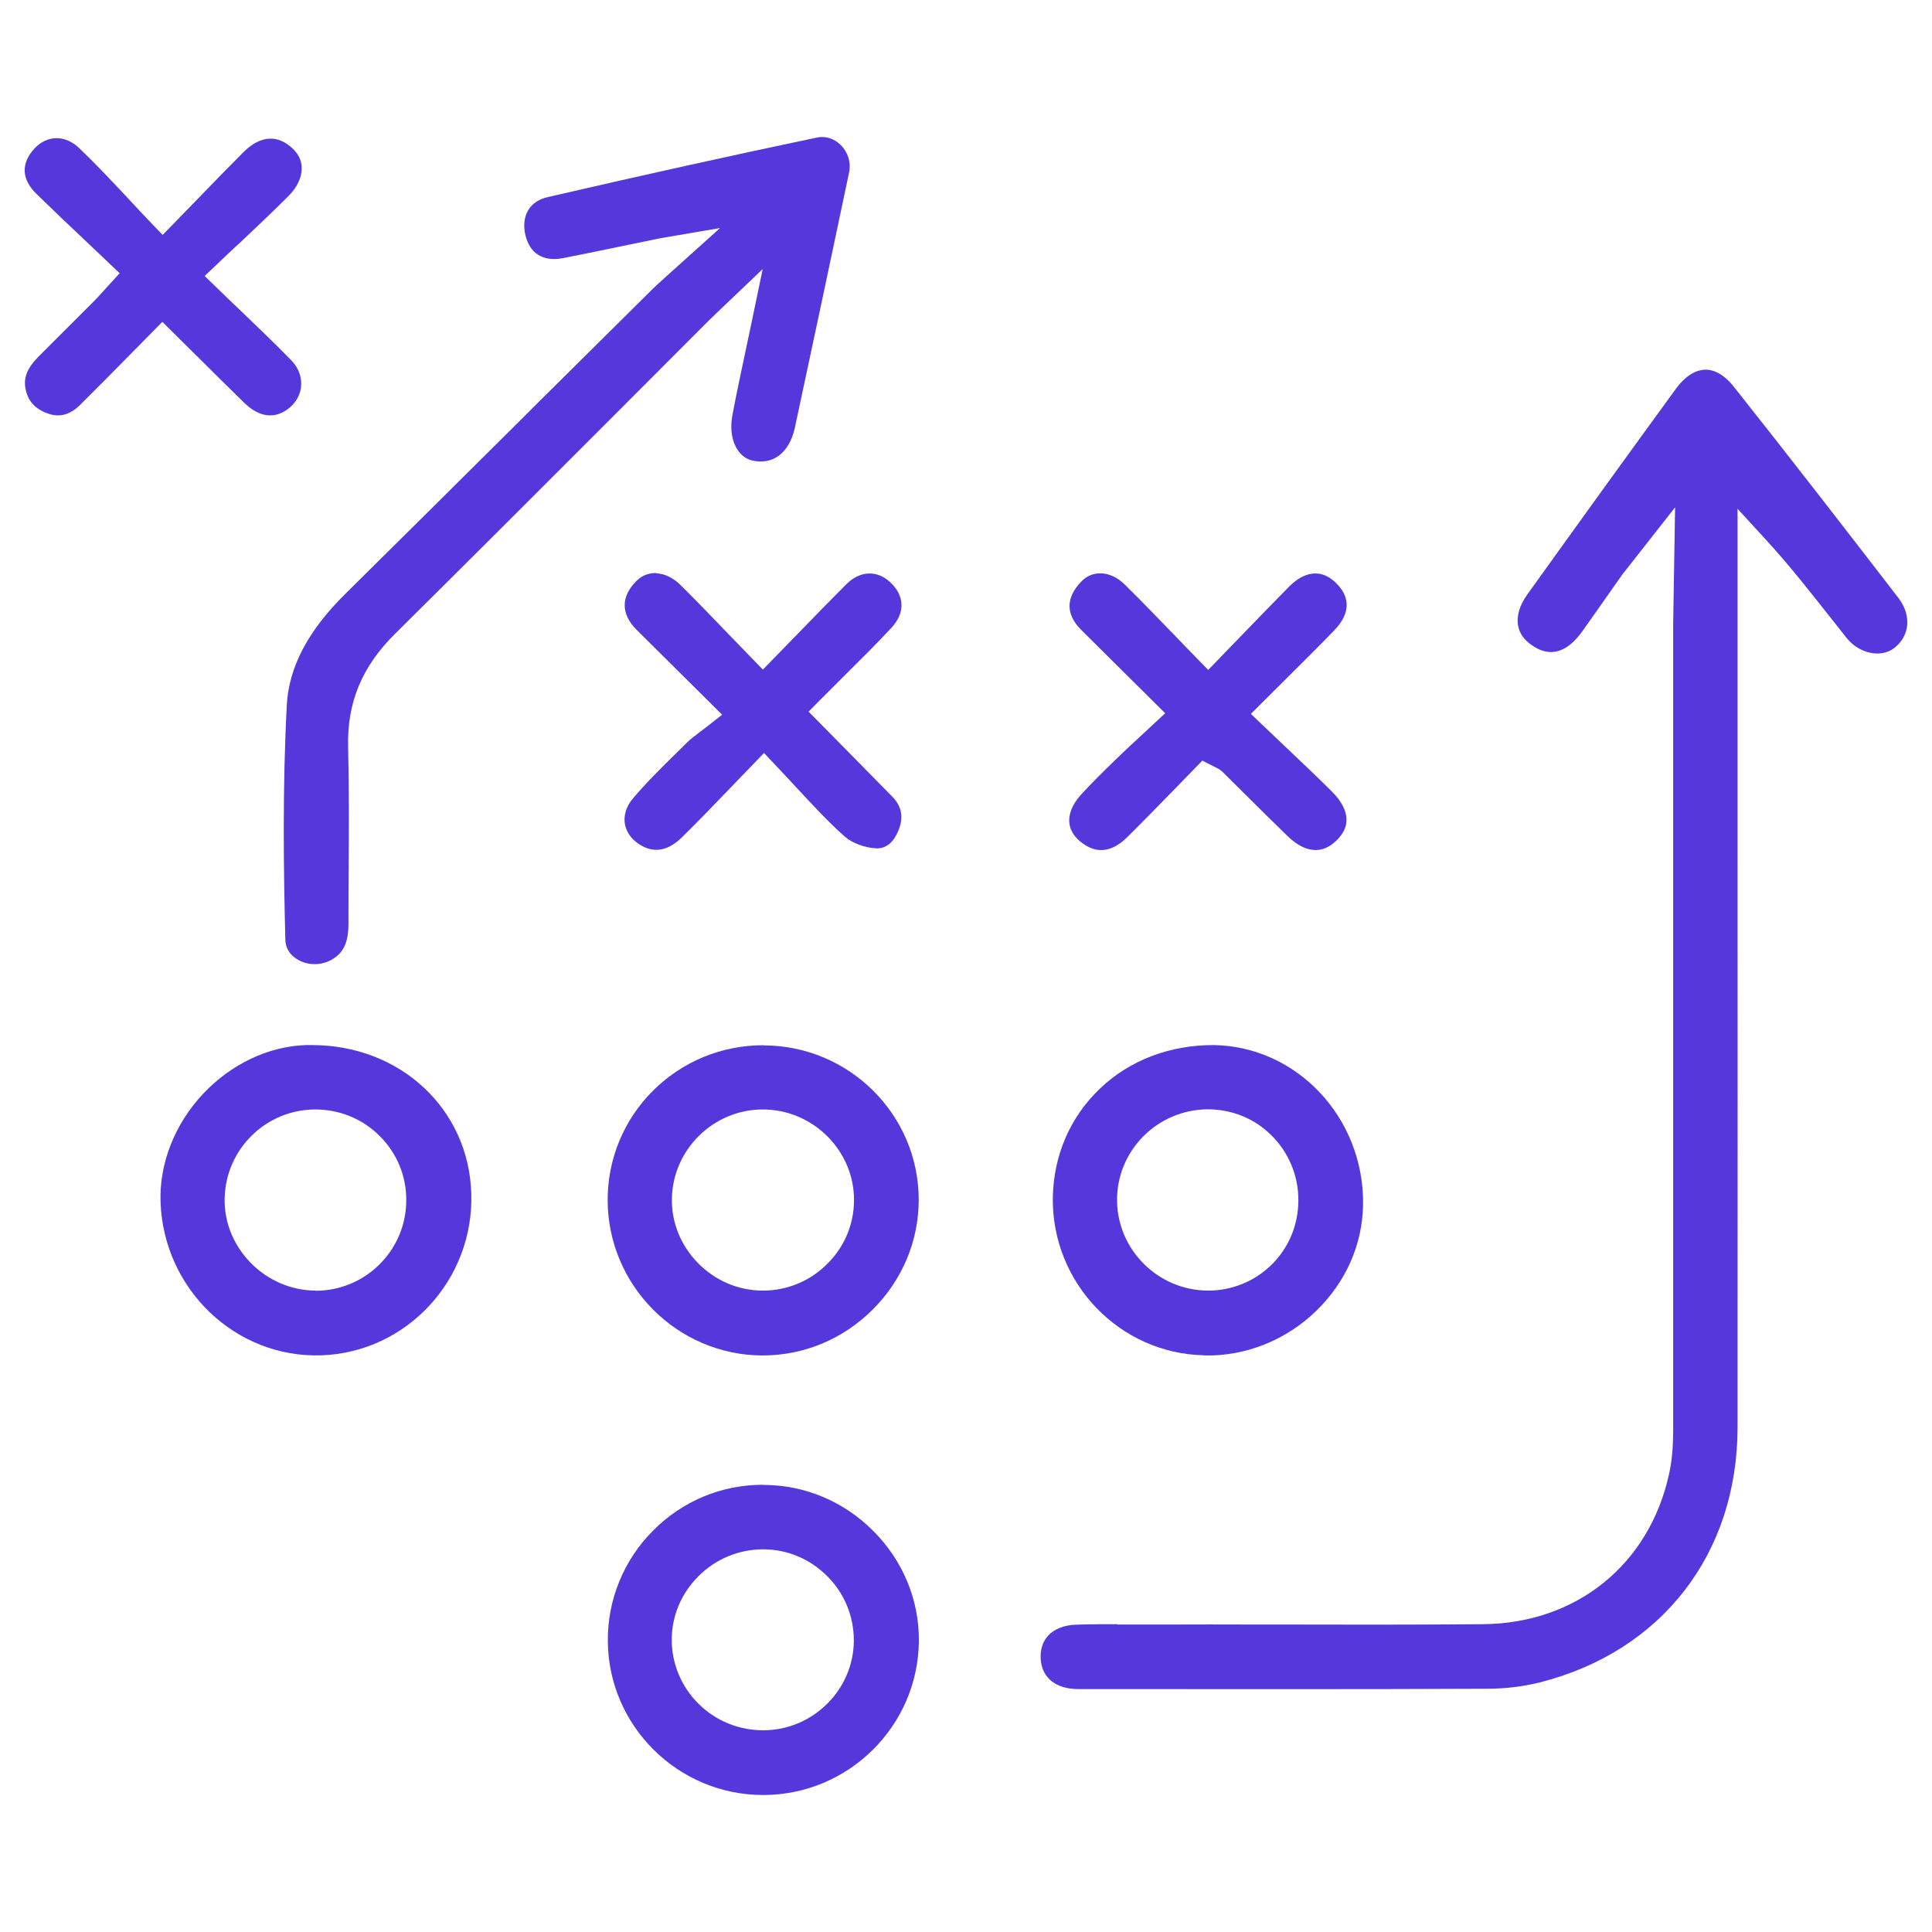 <?xml version="1.0" encoding="utf-8"?>
<!-- Generator: Adobe Illustrator 28.0.0, SVG Export Plug-In . SVG Version: 6.00 Build 0)  -->
<svg version="1.1" id="Layer_1" xmlns="http://www.w3.org/2000/svg" xmlns:xlink="http://www.w3.org/1999/xlink" x="0px" y="0px"
	 viewBox="0 0 120 120" style="enable-background:new 0 0 120 120;" xml:space="preserve">
<style type="text/css">
	.st0{fill:#5438DC;}
</style>
<g>
	<path class="st0" d="M43.953,19.981c0.19-0.19,0.38-0.37,0.63-0.61l2.79-2.66l-0.66,3.17
		c-0.14,0.69-0.29,1.35-0.42,1.99c-0.29,1.37-0.57,2.67-0.81,3.96
		c-0.25,1.38,0.29,2.57,1.27,2.78c0.6,0.13,1.16,0.03,1.61-0.3
		c0.49-0.36,0.83-0.95,1-1.71c1.08-5.04,2.19-10.25,3.38-15.91
		c0.12-0.6-0.07-1.23-0.52-1.68c-0.41-0.41-0.95-0.58-1.47-0.47
		c-5.2,1.09-10.67,2.3-16.73,3.7c-0.54,0.12-0.96,0.4-1.2,0.79
		c-0.26,0.42-0.33,0.98-0.19,1.57c0.28,1.16,1.11,1.67,2.35,1.43
		c1.31-0.26,2.62-0.53,3.93-0.8l2.08-0.43l3.732-0.637l-1.242,1.117
		c-1.09,0.98-2.78,2.49-2.92,2.64l-7.18,7.12l-1.05,1.05c-3.62,3.6-7.25,7.2-10.88,10.79
		c-2.32,2.29-3.51,4.55-3.64,6.91c-0.27,5.15-0.2,10.25-0.09,14.57
		c0.02,0.68,0.44,1.06,0.8,1.26c0.63,0.36,1.46,0.35,2.09-0.02
		c0.73-0.42,1.03-1.07,1.03-2.24c0-1.04,0-2.07,0.01-3.11
		c0.02-2.57,0.03-5.23-0.03-7.86c-0.07-2.76,0.86-5,2.93-7.04
		c4.62-4.58,9.3-9.25,13.82-13.78L43.953,19.981z"/>
	<path class="st0" d="M117.923,37.151c-2.83-3.67-6.55-8.49-10.24-13.14
		c-0.38-0.48-0.99-1.05-1.75-1.05c-0.65,0.01-1.28,0.43-1.82,1.16
		c-2.85,3.91-5.87,8.09-9.24,12.79c-0.49,0.68-0.69,1.35-0.58,1.95
		c0.08,0.47,0.37,0.88,0.82,1.19c0.42,0.29,1.72,1.18,3.16-0.83
		c0.81-1.14,1.61-2.28,2.48-3.52l3.29-4.19l-0.12,7.24v50.06c0,1.08-0.08,1.95-0.25,2.72
		c-1.22,5.63-5.75,9.3-11.56,9.35c-4.51,0.04-9.11,0.03-13.17,0.02h-1.66
		c-1.38,0-2.76-0.01-4.14,0h-3.74v-0.02c-0.85,0-1.7,0-2.55,0.03
		c-0.74,0.02-1.37,0.26-1.76,0.69c-0.34,0.38-0.5,0.89-0.45,1.49
		c0.09,1.14,0.96,1.82,2.33,1.82h1.04c7.99,0,16.24,0.02,24.36-0.02
		c1.12,0,2.25-0.14,3.25-0.39c7.58-1.91,12.3-7.99,12.3-15.86c0.01-12.58,0-25.15,0-37.73
		v-19.31l1.75,1.91c1.49,1.62,2.78,3.28,4.04,4.87c0.33,0.42,0.65,0.83,0.98,1.24
		c0.78,0.98,2.13,1.27,2.96,0.63C118.633,39.491,118.733,38.221,117.923,37.151z"/>
	<path class="st0" d="M47.413,92.231l-0.02-0.01c-2.58,0-5.01,1.01-6.83,2.85
		c-1.816,1.815-2.828,4.282-2.81,6.85c0.03,5.27,4.35,9.57,9.65,9.57
		c5.3,0,9.63-4.29,9.67-9.57c0.02-2.55-0.99-4.98-2.82-6.82
		C52.413,93.251,49.983,92.231,47.413,92.231z M47.423,107.471h-0.02
		c-1.52,0-2.96-0.59-4.03-1.66c-1.052-1.046-1.645-2.467-1.65-3.95
		c0-1.49,0.59-2.9,1.67-3.97c1.06-1.062,2.499-1.659,4-1.66c1.53,0,2.94,0.61,4.01,1.69
		s1.64,2.51,1.63,4.01C53.003,104.971,50.483,107.461,47.423,107.471z"/>
	<path class="st0" d="M19.373,64.911h-0.01h-0.34c-2.34,0.07-4.68,1.18-6.42,3.04
		c-1.76,1.88-2.72,4.33-2.63,6.73c0.2,5.42,4.69,9.69,10,9.5c5.3-0.19,9.47-4.7,9.3-10.06
		C29.113,68.871,24.853,64.911,19.373,64.911z M23.563,78.541c-1.055,1.048-2.483,1.635-3.97,1.63
		l0.02-0.01c-1.52,0-2.99-0.64-4.06-1.74c-1.06-1.1-1.63-2.51-1.6-3.97
		c0.055-3.068,2.552-5.529,5.62-5.54c1.52,0,2.94,0.58,4,1.64c1.073,1.053,1.672,2.497,1.66,4
		C25.233,76.061,24.633,77.481,23.563,78.541z"/>
	<path class="st0" d="M69.303,47.171c-0.74,0.72-1.49,1.45-2.17,2.2
		c-0.53,0.58-0.78,1.21-0.71,1.77c0.08,0.65,0.57,1.09,0.97,1.34
		c0.85,0.55,1.74,0.39,2.63-0.49c0.96-0.95,1.91-1.93,2.83-2.87l1.82-1.87v-0.01l0.87,0.44
		c0.11,0.05,0.24,0.12,0.38,0.25l1.38,1.37c0.88,0.87,1.76,1.75,2.66,2.62
		c0.76,0.74,1.92,1.4,3.06,0.27c0.41-0.4,0.61-0.82,0.61-1.28
		c0-0.55-0.31-1.15-0.89-1.73c-0.96-0.96-1.93-1.87-2.95-2.84l-2.1-2l2.2-2.19
		c1.08-1.08,2.05-2.03,2.98-3c0.69-0.71,1.27-1.8,0.11-2.94
		c-1.19-1.16-2.33-0.36-2.91,0.22c-0.98,0.99-1.94,1.99-2.95,3.03l-2.08,2.15l-0.72-0.74
		c-0.5-0.51-0.98-1-1.44-1.49l-0.12-0.12c-1-1.03-1.94-2.01-2.91-2.96
		c-0.45-0.44-0.98-0.69-1.51-0.69c-0.48,0-0.89,0.19-1.21,0.54c-0.94,0.99-0.93,2.01,0,2.95
		c0.96,0.96,1.92,1.91,2.93,2.91l2.31,2.29l-1.54,1.43
		C70.293,46.231,69.793,46.691,69.303,47.171z"/>
	<path class="st0" d="M74.823,84.181v0.01c2.54,0.05,5.05-0.94,6.94-2.78
		c1.84-1.79,2.87-4.13,2.9-6.61c0.06-5.38-4.11-9.82-9.3-9.89c-2.69,0-5.19,0.93-7.04,2.7
		c-1.86,1.77-2.89,4.17-2.93,6.78C65.323,79.701,69.553,84.091,74.823,84.181z M70.983,70.611
		c1.056-1.081,2.499-1.696,4.01-1.71c1.53,0,2.93,0.57,3.98,1.62
		c1.076,1.064,1.678,2.517,1.67,4.03c0,1.52-0.59,2.94-1.65,3.99
		c-1.056,1.045-2.484,1.628-3.97,1.62h-0.01c-3.08-0.02-5.59-2.52-5.63-5.56
		C69.363,73.101,69.933,71.691,70.983,70.611z"/>
	<path class="st0" d="M47.353,84.191c2.58,0,5-1.01,6.84-2.84c1.85-1.84,2.87-4.27,2.87-6.83
		c0-5.28-4.32-9.58-9.63-9.59l-0.01-0.01c-2.61,0-5.05,1.01-6.88,2.84
		c-1.804,1.802-2.812,4.25-2.8,6.8C37.763,79.851,42.073,84.171,47.353,84.191z M47.373,68.911
		c1.52,0,2.95,0.6,4.03,1.68c1.06,1.07,1.65,2.48,1.64,3.96c0,1.5-0.6,2.91-1.68,3.97
		c-1.055,1.053-2.486,1.643-3.977,1.64c-1.547-0.002-2.965-0.621-4.043-1.72
		c-1.06-1.09-1.64-2.51-1.61-3.99C41.783,71.401,44.313,68.911,47.373,68.911z"/>
	<path class="st0" d="M49.593,39.321l-2.21,2.27l-2.12-2.19c-1.03-1.07-2-2.08-3-3.07
		c-0.45-0.44-0.97-0.7-1.49-0.72l-0.01-0.02c-0.52,0-0.92,0.17-1.25,0.51
		c-0.96,0.97-0.95,2.05,0.04,3.03l5.3,5.26l-0.89,0.7
		c-0.18,0.14-0.34,0.26-0.51,0.39c-0.3,0.23-0.56,0.42-0.77,0.63l-0.67,0.66
		c-0.92,0.9-1.86,1.83-2.69,2.81c-0.44,0.51-0.61,1.1-0.5,1.65c0.12,0.56,0.51,1.04,1.13,1.35
		c0.8,0.4,1.61,0.21,2.41-0.58c0.98-0.96,1.94-1.96,2.95-3.01l2.14-2.22l0.72,0.76
		c0.45,0.47,0.88,0.94,1.31,1.4c1.03,1.11,1.97,2.13,3,3.04c0.45,0.4,1.25,0.69,1.94,0.72
		c0.87,0.04,1.26-0.77,1.43-1.24c0.27-0.76,0.13-1.4-0.44-1.98
		c-1-1.02-2-2.04-3.01-3.06l-2.18-2.21l0.7-0.71l1.29-1.29l0.14-0.14
		c1.08-1.07,2.06-2.04,3.01-3.06c0.43-0.46,0.65-0.97,0.63-1.47
		c-0.02-0.49-0.26-0.96-0.69-1.36c-0.84-0.78-1.9-0.73-2.76,0.14
		C51.563,37.291,50.603,38.281,49.593,39.321z"/>
	<path class="st0" d="M12.183,22.071c1.02,1.01,2.01,2,3.01,2.97
		c0.57,0.55,1.47,1.09,2.47,0.51c0.57-0.33,0.95-0.87,1.03-1.47
		c0.08-0.6-0.13-1.22-0.59-1.69c-1-1.03-2.03-2.01-3.11-3.05
		c-0.5-0.48-1.01-0.96-1.53-1.47l-0.75-0.73l0.76-0.72c0.42-0.41,0.84-0.8,1.25-1.18
		l0.22-0.2c1.06-1,2.03-1.92,2.97-2.86c0.54-0.54,0.83-1.15,0.83-1.73
		c0-0.44-0.19-0.86-0.54-1.2c-0.94-0.91-2.02-0.85-3.06,0.18c-0.94,0.94-1.88,1.9-2.86,2.92
		l-2.18,2.24l-0.72-0.75c-0.48-0.5-0.95-1-1.41-1.5c-1.03-1.1-2-2.13-3.04-3.13
		C4.503,8.801,4.013,8.581,3.513,8.581H3.503c-0.51,0.01-0.97,0.23-1.34,0.62
		c-0.87,0.92-0.84,1.93,0.1,2.84c0.98,0.96,1.96,1.89,3,2.87l2.17,2.06L6.383,18.121
		c-0.23,0.26-0.42,0.46-0.62,0.66l-1.5,1.5c-0.63,0.63-1.27,1.26-1.9,1.9
		c-0.66,0.67-0.91,1.27-0.78,1.95c0.14,0.77,0.6,1.28,1.41,1.56
		c0.71,0.25,1.36,0.07,1.97-0.53c1.05-1.04,2.09-2.09,3.12-3.14l2-2.03L12.183,22.071z"/>
</g>
</svg>
